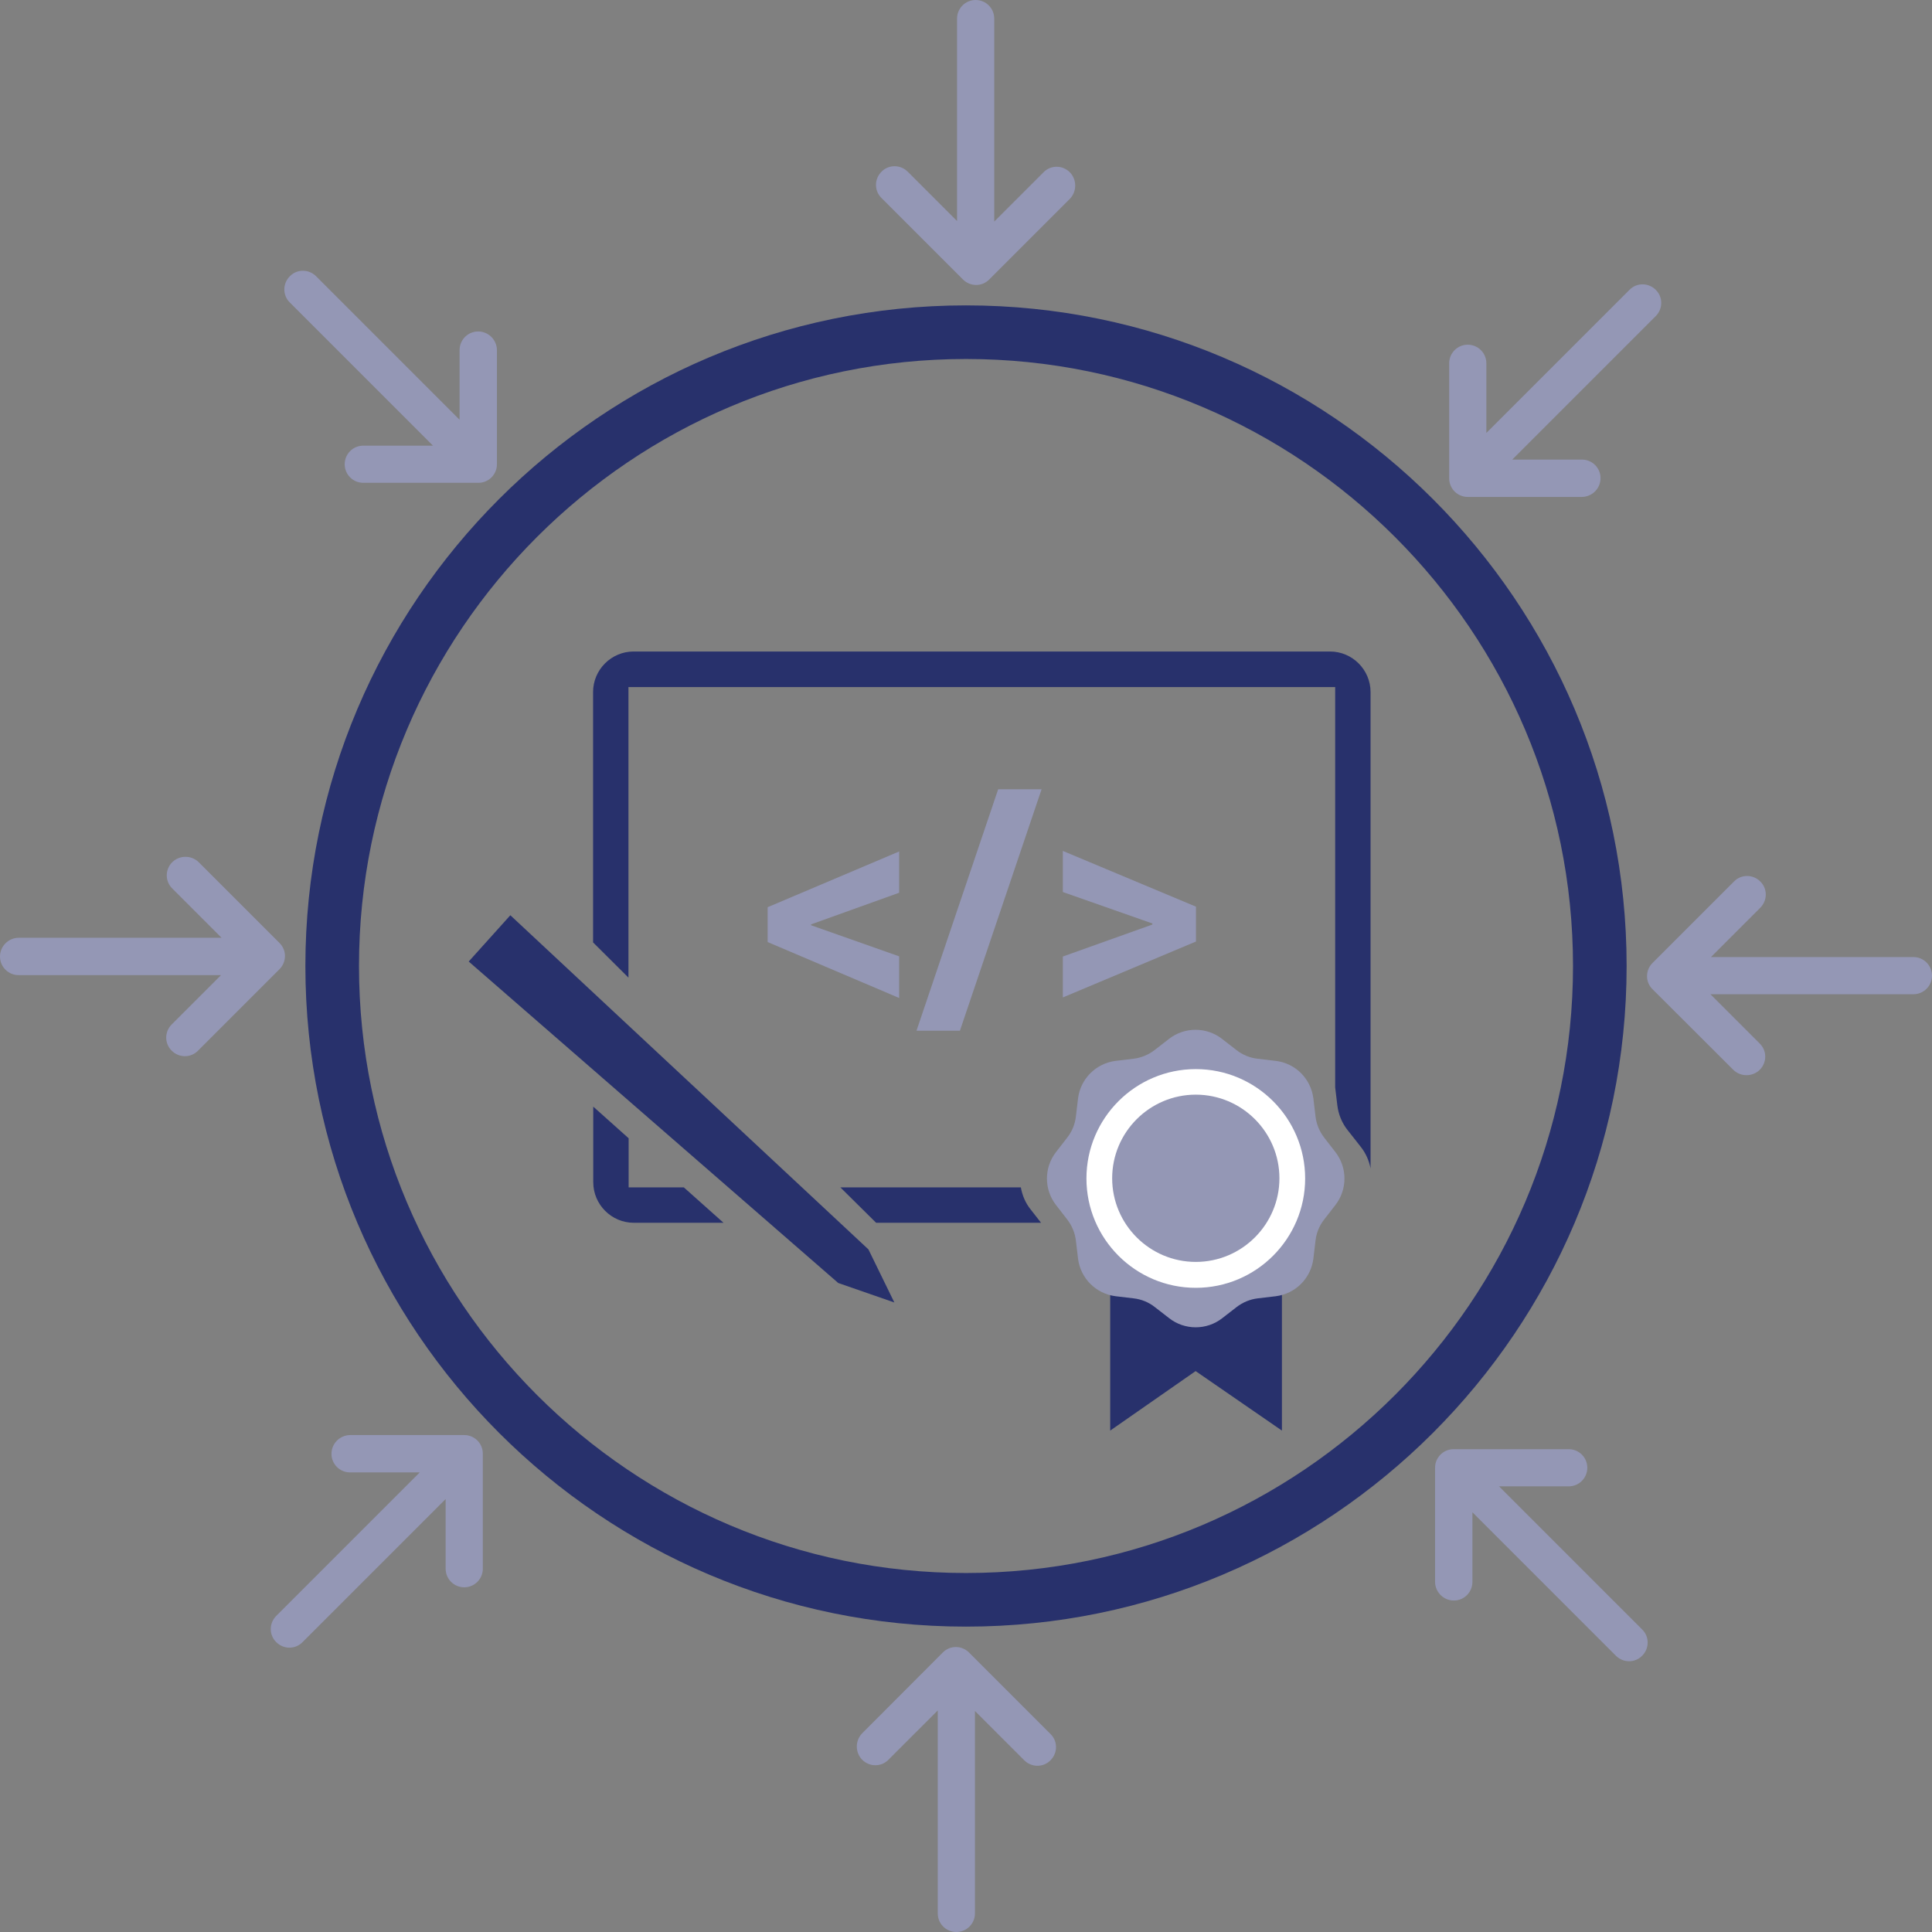 <?xml version="1.0" encoding="utf-8"?>
<!-- Generator: Adobe Illustrator 22.1.0, SVG Export Plug-In . SVG Version: 6.00 Build 0)  -->
<svg version="1.1" id="Layer_1" xmlns="http://www.w3.org/2000/svg" xmlns:xlink="http://www.w3.org/1999/xlink" x="0px" y="0px"
	 width="108.12px" height="108.12px" viewBox="0 0 108.12 108.12" style="enable-background:new 0 0 108.12 108.12;"
	 xml:space="preserve">
<rect x="0" y="0" width="108.12" height="108.12" fill="#808080" stroke="none"/>
<style type="text/css">
	.st0{fill:#9497B5;}
	.st1{fill:#28316C;}
	.st2{fill:#FFFFFF;}
</style>
<g>
	<path class="st0" d="M59.87,9.64L59.87,9.64c-0.41-0.41-1.07-0.41-1.47,0l-2.76,2.76V1.04c0-0.58-0.47-1.04-1.04-1.04l0,0
		c-0.58,0-1.04,0.47-1.04,1.04v11.33l-2.76-2.76c-0.41-0.41-1.07-0.41-1.47,0l0,0c-0.41,0.41-0.41,1.07,0,1.47l4.56,4.56
		c0.41,0.41,1.07,0.41,1.47,0l4.52-4.52C60.27,10.71,60.27,10.05,59.87,9.64z"/>
	<path class="st0" d="M26.76,18.55L26.76,18.55c-0.58,0-1.04,0.47-1.04,1.04l0,3.9l-8.03-8.03c-0.41-0.41-1.07-0.41-1.47,0l0,0
		c-0.41,0.41-0.41,1.07,0,1.47l8.01,8.01l-3.9,0c-0.58,0-1.04,0.47-1.04,1.04l0,0c0,0.58,0.47,1.04,1.04,1.04l6.44,0
		c0.58,0,1.04-0.47,1.04-1.04l0-6.39C27.8,19.01,27.33,18.55,26.76,18.55z"/>
	<path class="st0" d="M9.64,48.25L9.64,48.25c-0.41,0.41-0.41,1.07,0,1.47l2.76,2.76H1.04C0.47,52.49,0,52.95,0,53.53v0
		c0,0.58,0.47,1.04,1.04,1.04h11.33l-2.76,2.76c-0.41,0.41-0.41,1.07,0,1.47l0,0c0.41,0.41,1.07,0.41,1.47,0l4.56-4.56
		c0.41-0.41,0.41-1.07,0-1.47l-4.52-4.52C10.71,47.85,10.05,47.85,9.64,48.25z"/>
	<path class="st0" d="M18.55,81.36L18.55,81.36c0,0.58,0.47,1.04,1.04,1.04l3.9,0l-8.03,8.03c-0.41,0.41-0.41,1.07,0,1.47h0
		c0.41,0.41,1.07,0.41,1.47,0l8.01-8.01l0,3.9c0,0.58,0.47,1.04,1.04,1.04h0c0.58,0,1.04-0.47,1.04-1.04l0-6.44
		c0-0.58-0.47-1.04-1.04-1.04l-6.39,0C19.01,80.32,18.55,80.79,18.55,81.36z"/>
	<path class="st0" d="M48.25,98.48L48.25,98.48c0.41,0.41,1.07,0.41,1.47,0l2.76-2.76v11.36c0,0.58,0.47,1.04,1.04,1.04h0
		c0.58,0,1.04-0.47,1.04-1.04V95.75l2.76,2.76c0.41,0.41,1.07,0.41,1.47,0l0,0c0.41-0.41,0.41-1.07,0-1.47l-4.56-4.56
		c-0.41-0.41-1.07-0.41-1.47,0L48.25,97C47.85,97.41,47.85,98.07,48.25,98.48z"/>
	<path class="st0" d="M81.36,89.57L81.36,89.57c0.58,0,1.04-0.47,1.04-1.04l0-3.9l8.03,8.03c0.41,0.41,1.07,0.41,1.47,0v0
		c0.41-0.41,0.41-1.07,0-1.47l-8.01-8.01l3.9,0c0.58,0,1.04-0.47,1.04-1.04v0c0-0.58-0.47-1.04-1.04-1.04l-6.44,0
		c-0.58,0-1.04,0.47-1.04,1.04l0,6.39C80.32,89.11,80.79,89.57,81.36,89.57z"/>
	<path class="st0" d="M98.48,59.87L98.48,59.87c0.41-0.41,0.41-1.07,0-1.47l-2.76-2.76h11.36c0.58,0,1.04-0.47,1.04-1.04l0,0
		c0-0.58-0.47-1.04-1.04-1.04H95.75l2.76-2.76c0.41-0.41,0.41-1.07,0-1.47l0,0c-0.41-0.41-1.07-0.41-1.47,0l-4.56,4.56
		c-0.41,0.41-0.41,1.07,0,1.47L97,59.87C97.41,60.27,98.07,60.27,98.48,59.87z"/>
	<path class="st0" d="M89.57,26.76L89.57,26.76c0-0.58-0.47-1.04-1.04-1.04l-3.9,0l8.03-8.03c0.41-0.41,0.41-1.07,0-1.47l0,0
		c-0.41-0.41-1.07-0.41-1.47,0l-8.01,8.01l0-3.9c0-0.58-0.47-1.04-1.04-1.04l0,0c-0.58,0-1.04,0.47-1.04,1.04l0,6.44
		c0,0.58,0.47,1.04,1.04,1.04l6.39,0C89.11,27.8,89.57,27.33,89.57,26.76z"/>
</g>
<g>
	<polygon class="st1" points="71.74,80.06 66.91,76.73 62.13,80.06 62.13,67.11 71.74,67.11 	"/>
	<path class="st0" d="M73.5,61.47l0.12,1.01c0.05,0.43,0.22,0.84,0.49,1.19l0.62,0.8c0.68,0.87,0.68,2.1,0,2.97l-0.62,0.8
		c-0.27,0.34-0.44,0.75-0.49,1.19l-0.12,1.01c-0.14,1.1-1,1.96-2.1,2.1l-1.01,0.12c-0.43,0.05-0.84,0.22-1.19,0.49l-0.8,0.62
		c-0.87,0.68-2.1,0.68-2.97,0l-0.8-0.62c-0.34-0.27-0.75-0.44-1.19-0.49l-1.01-0.12c-1.1-0.14-1.96-1-2.1-2.1l-0.12-1.01
		c-0.05-0.43-0.22-0.84-0.49-1.19l-0.62-0.8c-0.68-0.87-0.68-2.1,0-2.97l0.62-0.8c0.27-0.34,0.44-0.75,0.49-1.19l0.12-1.01
		c0.14-1.1,1-1.96,2.1-2.1l1-0.12c0.43-0.05,0.84-0.22,1.19-0.49l0.8-0.62c0.87-0.68,2.1-0.68,2.97,0l0.8,0.62
		c0.34,0.27,0.75,0.44,1.19,0.49l1.01,0.12C72.5,59.5,73.36,60.37,73.5,61.47z"/>
	<path class="st2" d="M66.92,72.07c-3.38,0-6.12-2.75-6.12-6.12c0-3.38,2.75-6.12,6.12-6.12c3.38,0,6.12,2.75,6.12,6.12
		C73.04,69.32,70.3,72.07,66.92,72.07 M66.92,61.26c-2.58,0-4.68,2.1-4.68,4.68c0,2.58,2.1,4.68,4.68,4.68
		c2.58,0,4.68-2.1,4.68-4.68C71.6,63.36,69.5,61.26,66.92,61.26"/>
	<g>
		<path class="st1" d="M35.18,38.45h39.54v22.4l0.12,1c0.06,0.51,0.26,1,0.58,1.4l0.74,0.94c0.28,0.36,0.46,0.77,0.54,1.2V38.73
			c0-1.25-1.02-2.27-2.27-2.27H35.46c-1.25,0-2.27,1.02-2.27,2.27v14.01l1.98,1.97V38.45z"/>
		<path class="st1" d="M35.18,66.45V63.7l-1.98-1.77v4.23c0,1.25,1.02,2.27,2.27,2.27h5.02l-2.22-1.98H35.18z"/>
		<path class="st1" d="M57.13,66.45h-10.1l2,1.98h9.23l-0.57-0.73C57.39,67.33,57.21,66.9,57.13,66.45z"/>
	</g>
	<polygon class="st1" points="48.6,69.92 50.05,72.89 46.91,71.8 26.23,53.81 28.56,51.22 	"/>
	<g>
		<path class="st0" d="M50.32,49.96l-4.93,1.77v0.05l4.93,1.74v2.33l-7.36-3.13v-1.95l7.36-3.12V49.96z"/>
		<path class="st0" d="M58.29,44.17l-4.57,13.51h-2.43l4.57-13.51H58.29z"/>
		<path class="st0" d="M59.48,53.53l5.01-1.79v-0.06l-5.01-1.76v-2.3l7.45,3.12v1.95l-7.45,3.13V53.53z"/>
	</g>
</g>
<g>
	<path class="st1" d="M54.06,91.03c-20.38,0-36.97-16.58-36.97-36.97s16.58-36.97,36.97-36.97c20.38,0,36.97,16.58,36.97,36.97
		S74.44,91.03,54.06,91.03z M54.06,20.09c-18.73,0-33.97,15.24-33.97,33.97s15.24,33.97,33.97,33.97
		c18.73,0,33.97-15.24,33.97-33.97S72.79,20.09,54.06,20.09z"/>
</g>
</svg>
